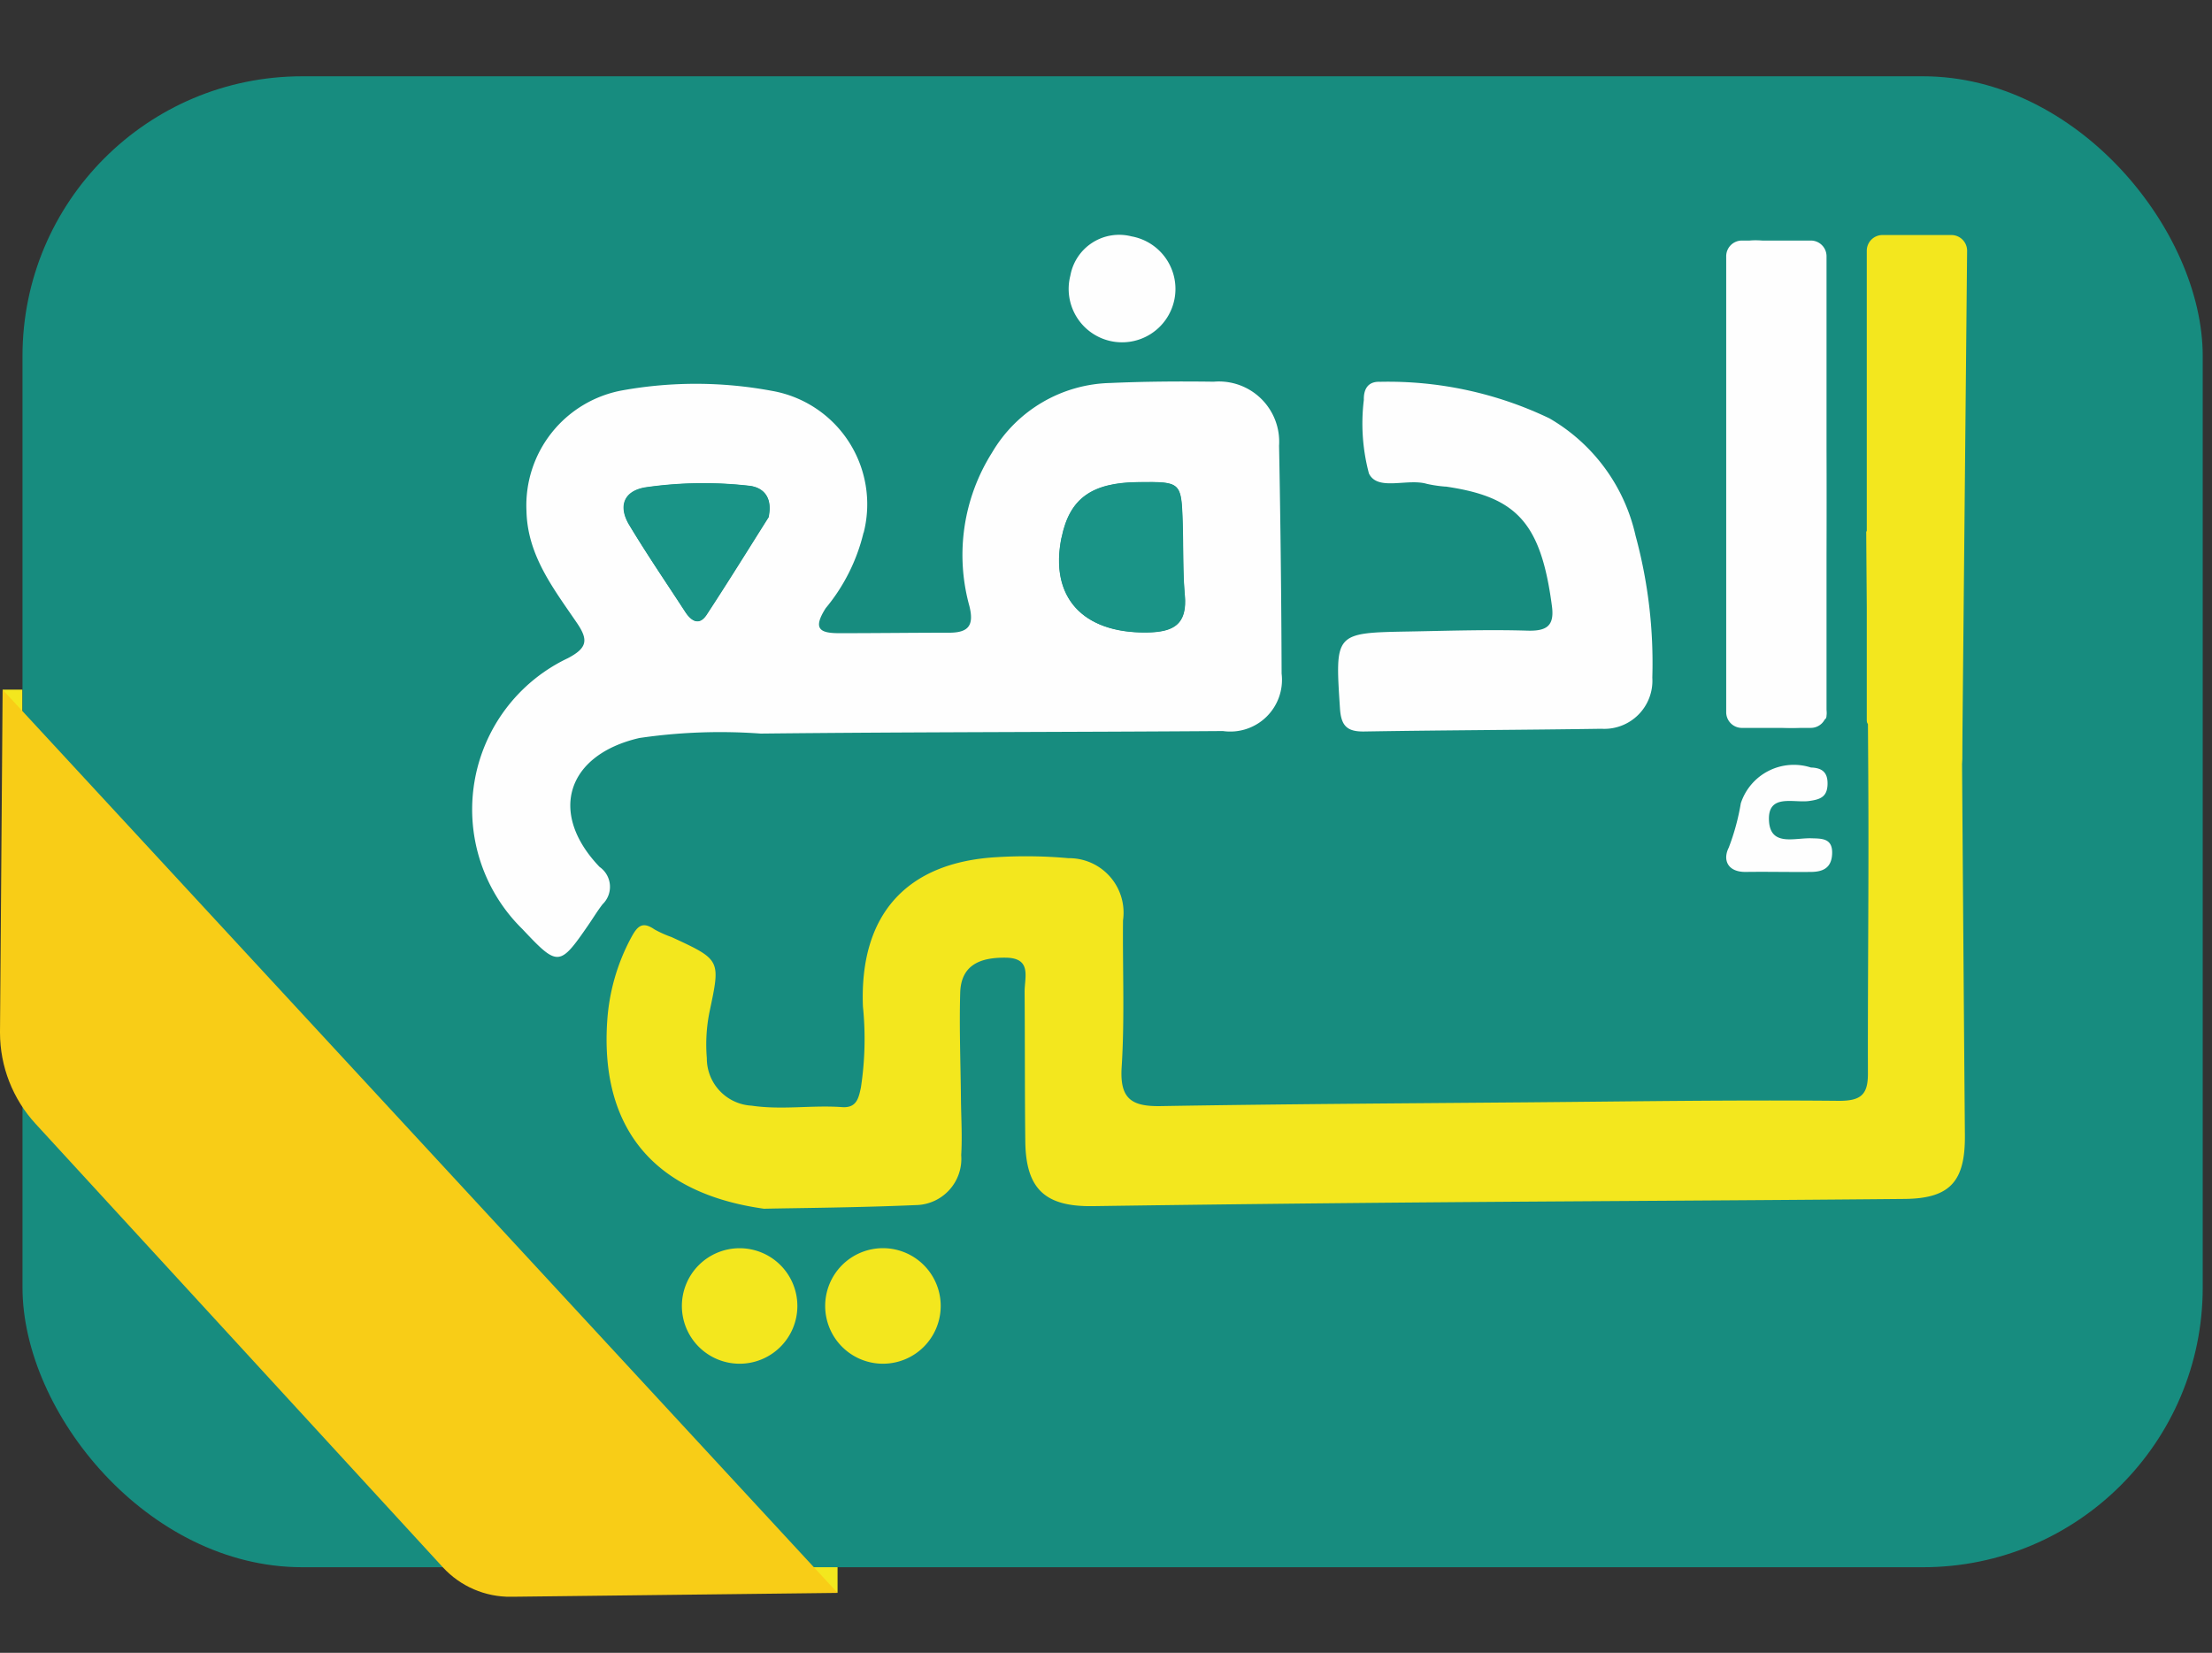 <svg xmlns="http://www.w3.org/2000/svg" xmlns:xlink="http://www.w3.org/1999/xlink" width="87" height="65" viewBox="0 0 87 65">
  <rect x="0" y="0" width="87" height="65" fill="#333333" stroke="none"/>
  <defs>
    <clipPath id="clip-path">
      <rect id="Rectangle_711" data-name="Rectangle 711" width="86.635" height="59.792" fill="none"/>
    </clipPath>
    <clipPath id="clip-path-2">
      <rect id="Rectangle_707" data-name="Rectangle 707" width="85.75" height="58.633" rx="9" fill="none"/>
    </clipPath>
    <linearGradient id="linear-gradient" x1="-2.282" y1="-3.686" x2="-2.28" y2="-3.686" gradientUnits="objectBoundingBox">
      <stop offset="0" stop-color="#229c94"/>
      <stop offset="1" stop-color="#178c7f"/>
    </linearGradient>
    <clipPath id="clip-path-4">
      <path id="Path_16060" data-name="Path 16060" d="M599.425,749.9v.051a5.3,5.3,0,0,0,1.4,3.577l16.018,17.44a3.582,3.582,0,0,0,2.681,1.159l12.845-.152-32.841-35.52Z" transform="translate(-599.425 -736.452)" fill="none"/>
    </clipPath>
    <linearGradient id="linear-gradient-2" x1="-5.897" y1="-6.754" x2="-5.893" y2="-6.754" gradientUnits="objectBoundingBox">
      <stop offset="0" stop-color="#f7ea1e"/>
      <stop offset="1" stop-color="#f8cd17"/>
    </linearGradient>
  </defs>
  <g id="pay_me_logo_" data-name="pay me logo " transform="translate(5041 -1374)">
    <rect id="Rectangle_762" data-name="Rectangle 762" width="87" height="65" transform="translate(-5041 1374)" fill="none"/>
    <g id="Group_3301" data-name="Group 3301" transform="translate(-5434.717 640.241)">
      <g id="ادفعلي" transform="translate(393.717 736.759)">
        <g id="Group_2986" data-name="Group 2986">
          <g id="Group_2985" data-name="Group 2985" clip-path="url(#clip-path)">
            <path id="Path_16050" data-name="Path 16050" d="M599.733,736.452l.784,1.667v-1.667Z" transform="translate(-599.633 -712.332)" fill="#f3e71e"/>
            <path id="Path_16051" data-name="Path 16051" d="M697.045,843.214v-1.138h-1.728" transform="translate(-664.103 -783.575)" fill="#f3e71e"/>
            <g id="Group_2978" data-name="Group 2978" transform="translate(0.885)">
              <g id="Group_2977" data-name="Group 2977" clip-path="url(#clip-path-2)">
                <rect id="Rectangle_706" data-name="Rectangle 706" width="85.75" height="58.633" rx="11" fill="url(#linear-gradient)"/>
              </g>
            </g>
            <g id="Group_2980" data-name="Group 2980">
              <g id="Group_2979" data-name="Group 2979" clip-path="url(#clip-path)">
                <path id="Path_16052" data-name="Path 16052" d="M726.009,723.236q.06,8.9.133,17.808c.016,1.81-.572,2.491-2.368,2.509-6.264.06-12.527.083-18.791.135q-6.567.054-13.134.148c-1.873.028-2.64-.663-2.662-2.546-.023-1.964-.012-3.928-.027-5.892,0-.57.291-1.321-.741-1.333-.966-.012-1.76.257-1.792,1.38-.04,1.39.016,2.783.029,4.175.008.737.055,1.476.01,2.21a1.82,1.82,0,0,1-1.793,1.965c-2.312.1-4.628.114-5.965.143-4.809-.675-6.414-3.666-6.165-7.374a8.024,8.024,0,0,1,.942-3.288c.248-.461.444-.649.92-.321a4.362,4.362,0,0,0,.669.3c1.948.9,1.925.892,1.495,2.931a6.459,6.459,0,0,0-.108,1.83,1.864,1.864,0,0,0,1.764,1.869c1.19.176,2.372-.029,3.555.057.574.042.653-.359.741-.771a12.627,12.627,0,0,0,.08-3.183c-.142-3.595,1.693-5.674,5.263-5.876a18.711,18.711,0,0,1,2.822.04,2.142,2.142,0,0,1,2.144,2.448c-.019,1.923.069,3.852-.053,5.769-.08,1.251.394,1.552,1.533,1.533,4.79-.081,9.58-.108,14.37-.148,4.093-.034,8.187-.1,12.28-.06.879.008,1.17-.228,1.168-1.065-.008-3.437.029-6.875.019-10.313-.011-3.68-.054-7.359-.085-11.039" transform="translate(-648.861 -699.403)" fill="#f3e71e"/>
                <path id="Path_16053" data-name="Path 16053" d="M671.866,705.167a7.307,7.307,0,0,1-1.488,2.971c-.532.834-.212.986.55.984,1.433,0,2.866-.019,4.3-.019.742,0,1-.26.8-1.053a7.535,7.535,0,0,1,.89-6.026,5.547,5.547,0,0,1,4.671-2.742c1.348-.06,2.7-.068,4.049-.05a2.37,2.37,0,0,1,2.571,2.517q.085,4.48.1,8.961A2.035,2.035,0,0,1,686,712.97c-6.059.044-12.119.035-18.178.1a21.931,21.931,0,0,0-4.774.174c-2.861.662-3.592,2.953-1.564,5.07a.953.953,0,0,1,.117,1.469c-.2.259-.369.539-.554.808-1.137,1.651-1.2,1.654-2.6.166a6.585,6.585,0,0,1,1.792-10.653c.761-.4.81-.715.358-1.379-.916-1.346-1.947-2.652-1.988-4.4a4.6,4.6,0,0,1,3.785-4.755,16.311,16.311,0,0,1,5.868.022,4.526,4.526,0,0,1,3.609,5.577m7.786.2c-.476,2.341.833,3.757,3.348,3.727,1.05-.013,1.6-.31,1.5-1.464-.084-.931-.053-1.873-.083-2.809-.053-1.652-.056-1.651-1.731-1.636-1.848.017-2.717.643-3.03,2.183m-11.523-.821c.164-.8-.231-1.175-.81-1.223a15.921,15.921,0,0,0-4.041.069c-.866.15-1.054.764-.631,1.47.693,1.161,1.459,2.279,2.2,3.414.238.367.546.572.846.114.852-1.3,1.669-2.621,2.442-3.844" transform="translate(-637.902 -687.221)" fill="#fefefe"/>
                <path id="Path_16054" data-name="Path 16054" d="M765.329,703.387a5.264,5.264,0,0,1-.729-.108c-.772-.228-1.943.3-2.281-.411a7.621,7.621,0,0,1-.2-2.89c-.011-.419.157-.734.639-.713a14.688,14.688,0,0,1,6.656,1.435,7.128,7.128,0,0,1,3.392,4.615,19.091,19.091,0,0,1,.659,5.586,1.892,1.892,0,0,1-2,2.009c-3.11.047-6.22.055-9.329.107-.674.011-.911-.217-.956-.908-.193-2.968-.216-2.972,2.7-3.024,1.555-.028,3.111-.081,4.664-.034.756.023,1.076-.177.974-.956-.434-3.309-1.4-4.308-4.185-4.711" transform="translate(-708.478 -687.25)" fill="#fefefe"/>
                <path id="Path_16055" data-name="Path 16055" d="M811.2,682.24c.63.008.721.4.723.913.014,2.738.062,5.476.068,8.214.007,2.983-.02,5.966-.032,8.949,0,.242.1.633-.01.7-1,.651-2.135.157-3.209.275-.576.063-.586-.587-.587-1.029-.006-3.227.01-6.455.006-9.682,0-2.287.041-4.578-.073-6.861-.062-1.226.35-1.641,1.521-1.5a13.308,13.308,0,0,0,1.592.013" transform="translate(-740.16 -675.74)" fill="#fefefe"/>
                <path id="Path_16056" data-name="Path 16056" d="M728.64,683.11a1.95,1.95,0,0,1,2.4-1.528,2.1,2.1,0,1,1-2.4,1.532" transform="translate(-686.539 -675.287)" fill="#fefefe"/>
                <path id="Path_16057" data-name="Path 16057" d="M811.337,745.739c.444.014.668.2.646.686s-.312.572-.721.63c-.614.087-1.641-.306-1.581.781.056,1.018,1.011.664,1.665.686.412.013.85-.01.818.623-.027.544-.362.693-.815.7-.858.009-1.717-.012-2.574,0-.717.012-.922-.468-.678-.953a8.934,8.934,0,0,0,.475-1.744,2.194,2.194,0,0,1,2.766-1.407" transform="translate(-740.105 -718.555)" fill="#fefefe"/>
                <path id="Path_16058" data-name="Path 16058" d="M727.486,713.554c.313-1.54,1.182-2.166,3.03-2.183,1.675-.015,1.678-.015,1.731,1.636.03.937,0,1.878.083,2.81.1,1.153-.447,1.451-1.5,1.464-2.515.031-3.824-1.386-3.348-3.726" transform="translate(-685.735 -695.414)" fill="#1a9487"/>
                <path id="Path_16059" data-name="Path 16059" d="M680.476,712.83c-.773,1.223-1.589,2.546-2.442,3.844-.3.458-.608.254-.846-.114-.736-1.135-1.5-2.253-2.2-3.414-.422-.707-.234-1.321.631-1.47a15.919,15.919,0,0,1,4.041-.069c.58.048.974.423.811,1.223" transform="translate(-650.248 -695.511)" fill="#1a9487"/>
              </g>
            </g>
            <g id="Group_2982" data-name="Group 2982" transform="translate(0 24.12)">
              <g id="Group_2981" data-name="Group 2981" clip-path="url(#clip-path-4)">
                <rect id="Rectangle_709" data-name="Rectangle 709" width="32.942" height="35.684" fill="url(#linear-gradient-2)"/>
              </g>
            </g>
            <g id="Group_2984" data-name="Group 2984">
              <g id="Group_2983" data-name="Group 2983" clip-path="url(#clip-path)">
                <path id="Path_16061" data-name="Path 16061" d="M703.675,806.2a2.272,2.272,0,1,0-2.271,2.271,2.272,2.272,0,0,0,2.271-2.271" transform="translate(-666.676 -757.841)" fill="#f3e71e"/>
                <path id="Path_16062" data-name="Path 16062" d="M686.356,806.2a2.271,2.271,0,1,0-2.271,2.271,2.271,2.271,0,0,0,2.271-2.271" transform="translate(-654.995 -757.841)" fill="#f3e71e"/>
                <path id="Path_16063" data-name="Path 16063" d="M811.327,701.366h-2.712a.617.617,0,0,1-.617-.617V682.817a.617.617,0,0,1,.617-.617h2.712a.617.617,0,0,1,.617.617v17.931a.617.617,0,0,1-.617.617" transform="translate(-740.105 -675.74)" fill="#fefefe"/>
                <path id="Path_16064" data-name="Path 16064" d="M828.3,700.7h-2.712c-.341,0-.617.24-.617-.1V682.148a.618.618,0,0,1,.617-.617H828.3a.618.618,0,0,1,.617.617l-.194,20.126c0,.341-.083-1.577-.423-1.577" transform="translate(-751.549 -675.288)" fill="#f3e71e"/>
              </g>
            </g>
          </g>
        </g>
      </g>
    </g>
  </g>
</svg>
